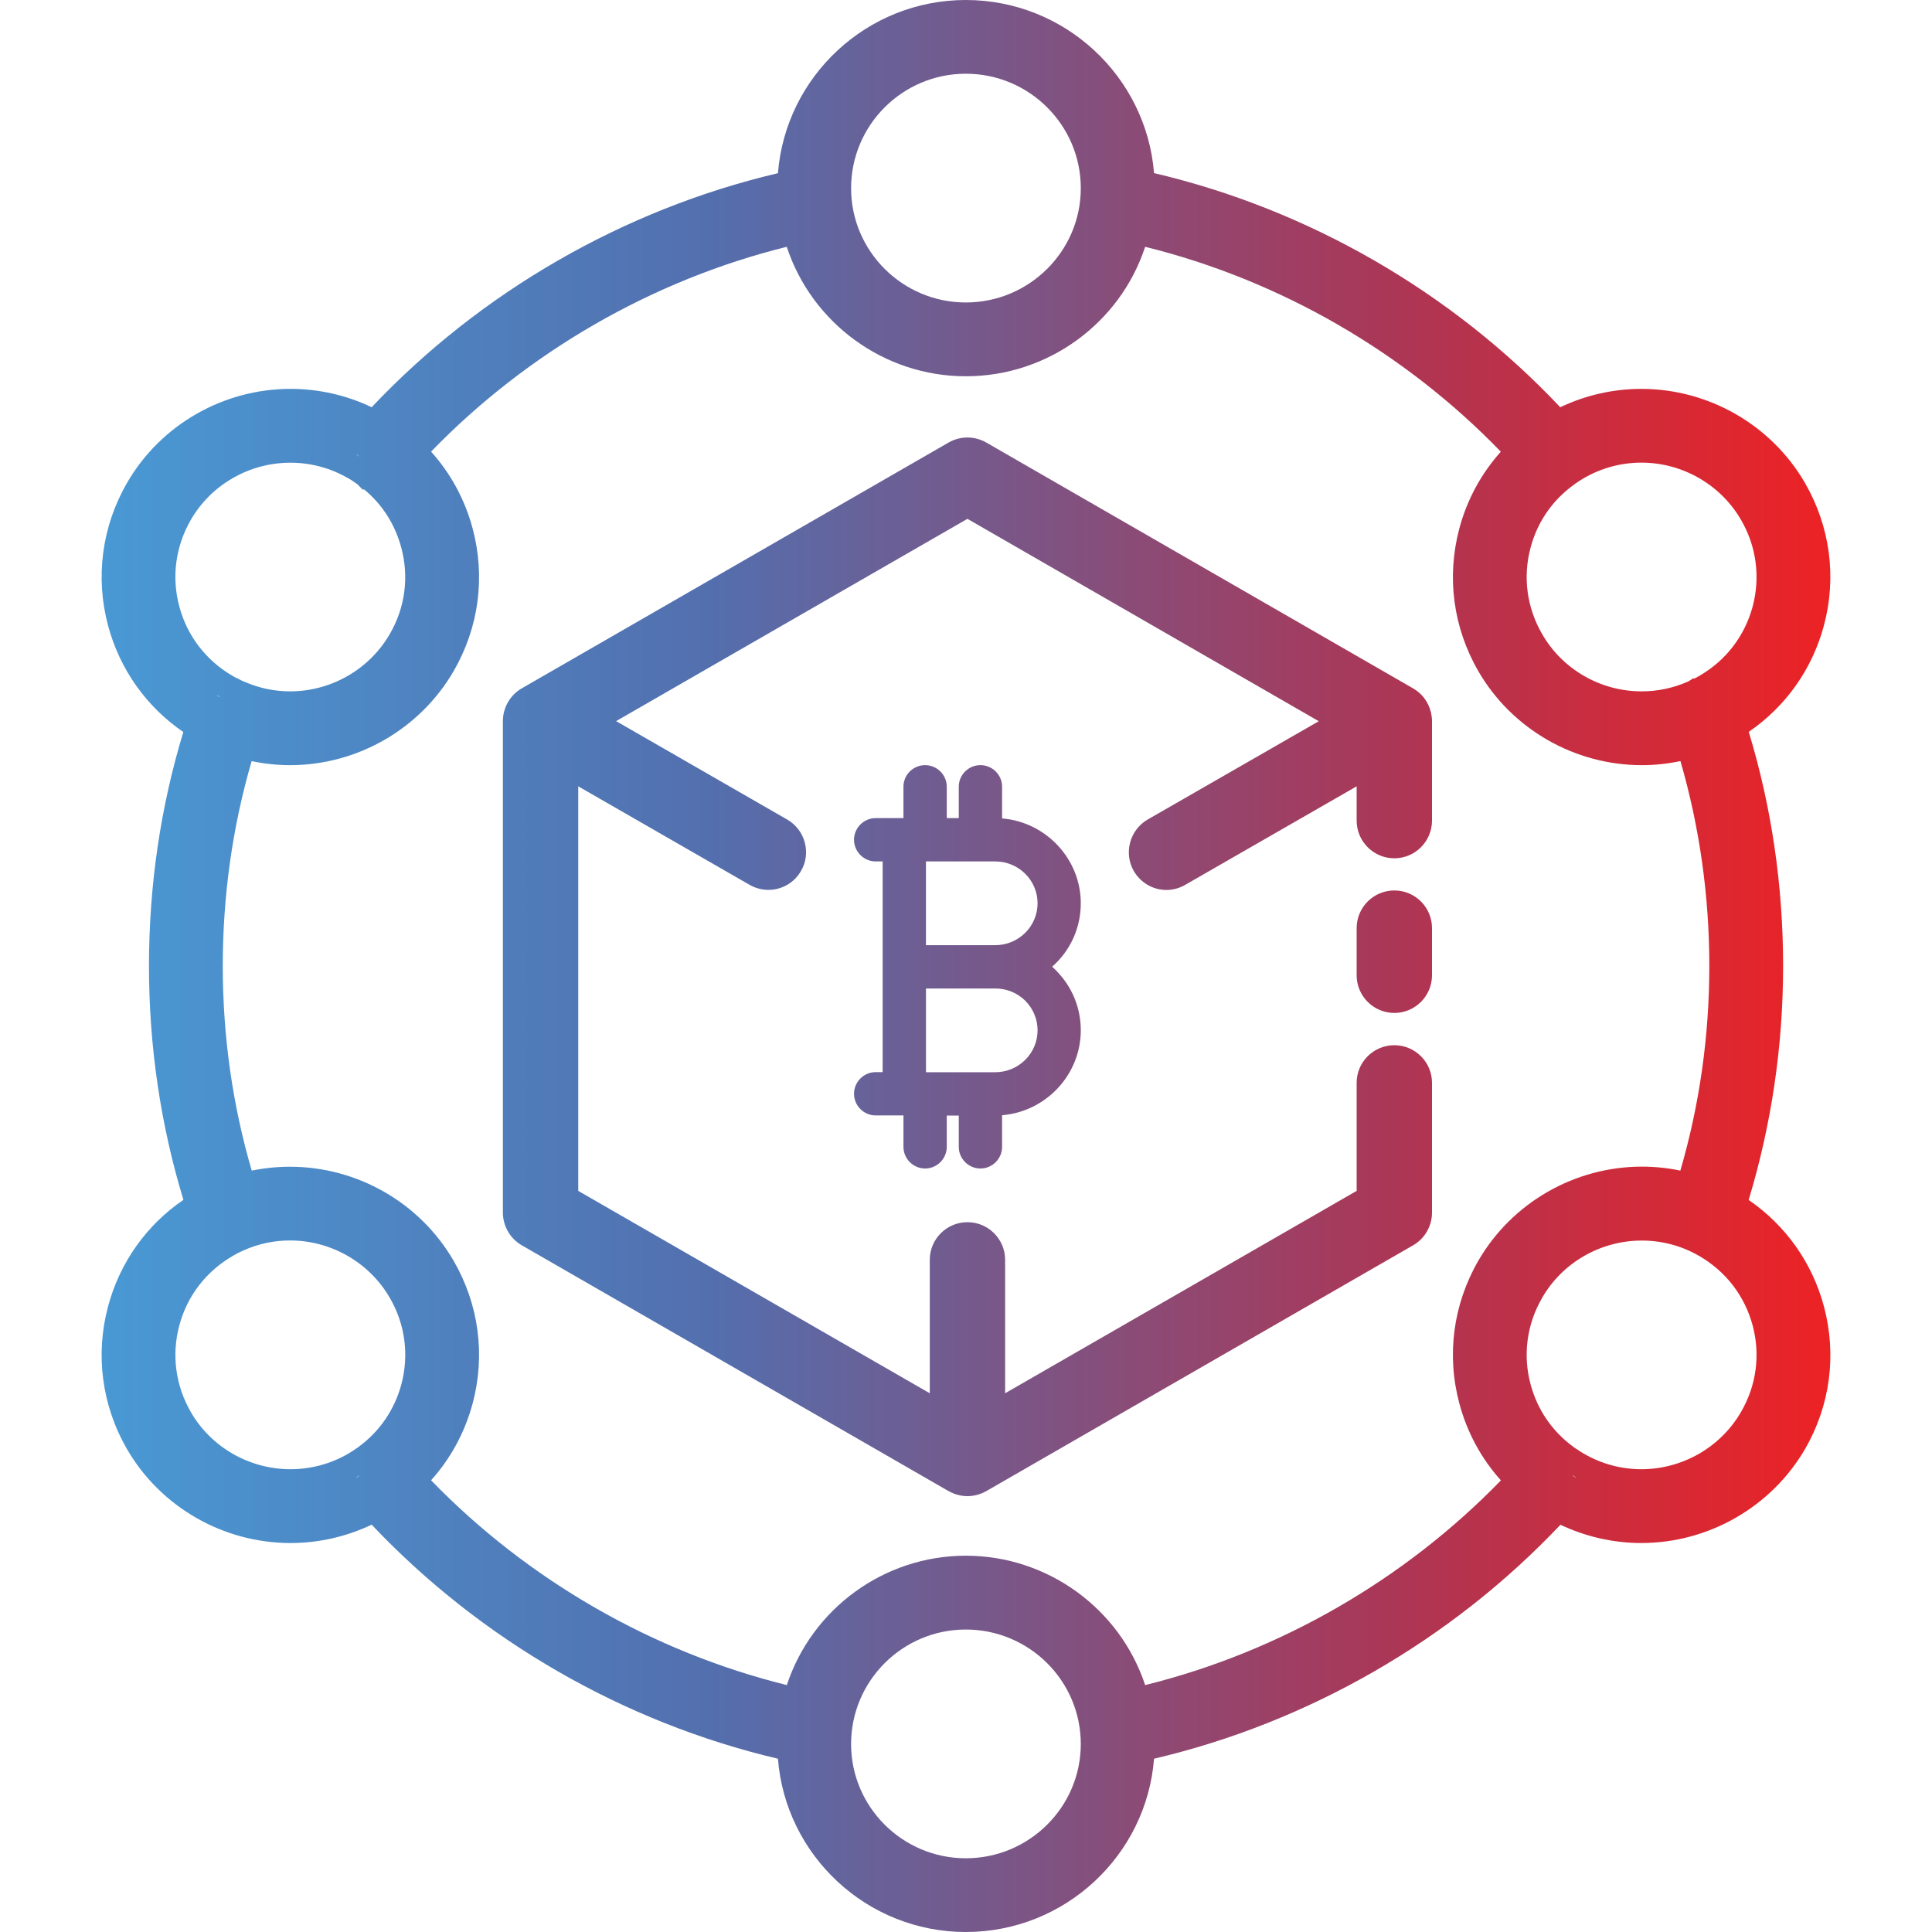 <?xml version="1.0" encoding="utf-8"?>
<!-- Generator: Adobe Illustrator 28.0.0, SVG Export Plug-In . SVG Version: 6.00 Build 0)  -->
<svg version="1.1" id="Layer_1" xmlns="http://www.w3.org/2000/svg" xmlns:xlink="http://www.w3.org/1999/xlink" x="0px" y="0px"
	 width="200px" height="200px" viewBox="0 0 200 200" style="enable-background:new 0 0 200 200;" xml:space="preserve">
<style type="text/css">
	.st0{fill:url(#SVGID_1_);}
</style>
<linearGradient id="SVGID_1_" gradientUnits="userSpaceOnUse" x1="10.52" y1="100" x2="189.481" y2="100">
	<stop  offset="0" style="stop-color:#4999D4"/>
	<stop  offset="0.35" style="stop-color:#536FAE"/>
	<stop  offset="0.75" style="stop-color:#AC3655"/>
	<stop  offset="1" style="stop-color:#ED2224"/>
</linearGradient>
<path class="st0" d="M163.09,47.04c-0.01,0.02-0.03,0.03-0.04,0.04c-0.09,0.08-0.18,0.14-0.28,0.19
	C162.88,47.18,162.98,47.11,163.09,47.04z M163.09,152.92c-0.11-0.1-0.23-0.17-0.36-0.22c0.14,0.1,0.28,0.2,0.43,0.3
	C163.15,152.97,163.12,152.95,163.09,152.92z M22.5,72c-0.03-0.01-0.06-0.02-0.09-0.02c0.13,0.07,0.27,0.13,0.4,0.18
	C22.72,72.09,22.61,72.04,22.5,72z M36.89,47.03c0.01,0.02,0.02,0.03,0.04,0.05c0.09,0.08,0.2,0.15,0.3,0.19
	C37.12,47.19,37.01,47.11,36.89,47.03z M36.93,152.92c-0.03,0.02-0.05,0.05-0.06,0.07c0.14-0.09,0.27-0.19,0.4-0.28
	C37.15,152.76,37.03,152.83,36.93,152.92z M109.297,100.44c1.665,1.654,2.586,3.863,2.586,6.216c0,4.595-3.607,8.425-8.147,8.791
	v3.274c0,1.232-1.01,2.242-2.242,2.242c-1.232,0-2.242-1.01-2.242-2.242v-3.241h-1.243v3.241c0,1.232-1.01,2.242-2.242,2.242
	c-1.232,0-2.242-1.01-2.242-2.242v-3.252h-2.875c-1.232,0-2.242-1.01-2.242-2.242c0-1.232,1.01-2.242,2.242-2.242h0.721V89.174
	h-0.721c-1.232,0-2.242-1.01-2.242-2.242c0-1.232,1.01-2.242,2.242-2.242h2.875v-3.252c0-1.232,1.01-2.231,2.242-2.231
	c1.232,0,2.242,0.999,2.242,2.231v3.252h1.243v-3.252c0-1.232,1.01-2.231,2.242-2.231c1.232,0,2.242,0.999,2.242,2.231v3.285
	c4.54,0.366,8.147,4.196,8.147,8.78c0,2.553-1.077,4.906-2.964,6.571C109.041,100.185,109.175,100.307,109.297,100.44z
	 M95.855,97.843h7.17c2.42,0,4.384-1.942,4.384-4.34c0-2.386-1.965-4.329-4.384-4.329h-7.17V97.843z M107.41,106.656
	c0-1.143-0.455-2.231-1.265-3.052c-0.832-0.821-1.931-1.276-3.108-1.276h-7.181v8.669h7.17
	C105.445,110.996,107.41,109.053,107.41,106.656z M186.861,149.995c-3.488,6.006-9.993,9.738-16.959,9.738
	c-2.89,0-5.751-0.656-8.367-1.891c-11.296,11.953-26.119,20.476-42.069,24.219C118.682,192.084,110.237,200,99.979,200
	c-10.238,0-18.664-7.916-19.447-17.939c-15.96-3.752-30.773-12.286-42.059-24.228c-2.616,1.244-5.486,1.901-8.396,1.901
	c-6.966,0-13.452-3.723-16.93-9.719c-2.606-4.517-3.302-9.768-1.959-14.784c1.215-4.536,3.968-8.406,7.799-11.022
	c-2.371-7.799-3.566-15.93-3.566-24.209c0-8.318,1.195-16.449,3.556-24.219c-3.831-2.626-6.574-6.486-7.789-11.012
	c-1.342-5.016-0.647-10.268,1.969-14.794c3.468-5.996,9.954-9.719,16.92-9.719c2.9,0,5.78,0.647,8.396,1.901
	c11.286-11.943,26.1-20.476,42.059-24.228C81.325,7.906,89.751,0,99.979,0c10.248,0,18.683,7.906,19.487,17.919
	c15.969,3.743,30.783,12.286,42.05,24.238c2.616-1.244,5.486-1.901,8.396-1.901c6.966,0,13.461,3.733,16.939,9.738
	c2.606,4.516,3.302,9.758,1.959,14.764c-1.215,4.526-3.948,8.377-7.779,11.002c2.361,7.779,3.556,15.92,3.556,24.238
	c0,8.269-1.205,16.41-3.566,24.219c3.831,2.635,6.574,6.486,7.789,11.012C190.153,140.247,189.467,145.488,186.861,149.995z
	 M159.654,65.661c2.106,3.645,6.045,5.908,10.287,5.908c1.666,0,3.272-0.343,4.791-1.009l0.069-0.029l0.451-0.294h0.176
	c0.147-0.078,0.304-0.167,0.47-0.264c2.753-1.577,4.712-4.125,5.535-7.181c0.813-3.047,0.392-6.231-1.195-8.964
	c-2.116-3.664-6.074-5.937-10.326-5.937c-2.067,0-4.115,0.549-5.898,1.577c-0.323,0.186-0.607,0.372-0.862,0.549l-0.049,0.029
	l-0.039,0.029c-0.029,0.02-0.059,0.039-0.088,0.069l-0.049,0.039l-0.059,0.039c-2.185,1.597-3.723,3.831-4.419,6.456
	C157.626,59.724,158.057,62.918,159.654,65.661z M88.105,19.487c0,6.515,5.33,11.825,11.874,11.825
	c6.564,0,11.904-5.31,11.904-11.825c0-6.545-5.339-11.855-11.904-11.855C93.435,7.632,88.105,12.942,88.105,19.487z M24.1,69.981
	c0.137,0.078,0.274,0.157,0.421,0.235h0.049l0.441,0.235l0.304,0.127c1.499,0.656,3.086,0.99,4.722,0.99
	c4.242,0,8.2-2.273,10.316-5.937c1.587-2.724,2.008-5.898,1.185-8.945c-0.637-2.391-1.959-4.458-3.831-6.015h-0.176l-0.549-0.558
	c-0.039-0.02-0.069-0.049-0.108-0.069l-0.558-0.382c-0.108-0.059-0.216-0.127-0.333-0.186c-1.793-1.038-3.84-1.577-5.917-1.577
	c-4.252,0-8.2,2.263-10.307,5.908c-1.587,2.743-2.018,5.937-1.195,8.984C19.378,65.837,21.347,68.394,24.1,69.981z M40.353,134.349
	c-2.116-3.654-6.074-5.937-10.326-5.937c-1.665,0-3.282,0.343-4.82,1.029l-0.039,0.02c-0.049,0.02-0.098,0.049-0.147,0.069
	c-0.353,0.157-0.637,0.304-0.901,0.47c-2.763,1.587-4.742,4.144-5.555,7.201c-0.823,3.047-0.392,6.241,1.195,8.984
	c2.106,3.645,6.064,5.908,10.316,5.908c2.077,0,4.134-0.549,5.917-1.577c0.284-0.167,0.568-0.343,0.833-0.529l0.029-0.02l0.029-0.02
	c0.049-0.029,0.098-0.069,0.147-0.098l0.049-0.039l0.078-0.059c2.165-1.597,3.684-3.831,4.389-6.437
	C42.362,140.266,41.941,137.082,40.353,134.349z M111.883,180.543c0-6.545-5.339-11.855-11.904-11.855
	c-6.545,0-11.874,5.31-11.874,11.855c0,6.515,5.33,11.825,11.874,11.825C106.543,192.368,111.883,187.058,111.883,180.543z
	 M153.041,130.499c3.478-5.996,9.964-9.729,16.93-9.729c1.342,0,2.675,0.137,3.978,0.411c1.989-6.819,2.998-13.932,2.998-21.182
	c0-7.26-1.009-14.382-2.988-21.211c-1.313,0.274-2.645,0.421-3.997,0.421c-6.966,0-13.452-3.733-16.92-9.719
	c-2.616-4.517-3.311-9.768-1.969-14.794c0.794-2.969,2.263-5.673,4.291-7.936c-9.964-10.316-22.896-17.772-36.818-21.211
	c-2.586,7.887-10.052,13.403-18.566,13.403c-8.494,0-15.94-5.516-18.536-13.403C67.55,28.99,54.618,36.436,44.625,46.752
	c2.028,2.253,3.498,4.957,4.301,7.955c1.342,5.006,0.647,10.248-1.959,14.755c-3.478,6.006-9.974,9.748-16.949,9.748
	c-1.342,0-2.675-0.147-3.968-0.421C24.061,85.618,23.061,92.74,23.061,100c0,7.26,1.009,14.373,2.998,21.182
	c1.293-0.264,2.616-0.402,3.958-0.402c6.976,0,13.471,3.733,16.949,9.748c2.606,4.507,3.302,9.748,1.959,14.764
	c-0.803,2.978-2.263,5.682-4.301,7.946C54.618,163.554,67.55,171,81.453,174.439c2.596-7.887,10.042-13.393,18.527-13.393
	c8.494,0,15.96,5.506,18.566,13.393c13.902-3.439,26.834-10.885,36.828-21.191c-2.038-2.263-3.507-4.977-4.301-7.955
	C149.729,140.276,150.425,135.025,153.041,130.499z M181.433,137.21c-0.823-3.067-2.792-5.624-5.565-7.211
	c-1.793-1.038-3.831-1.577-5.908-1.577c-4.252,0-8.2,2.263-10.307,5.908c-1.597,2.743-2.028,5.937-1.205,8.984
	c0.705,2.616,2.214,4.83,4.379,6.427l0.059,0.049c0.098,0.059,0.186,0.127,0.284,0.196l0.029,0.01l0.029,0.02
	c0.215,0.157,0.46,0.313,0.754,0.48c1.803,1.048,3.85,1.597,5.927,1.597c4.252,0,8.21-2.273,10.326-5.937
	C181.825,143.421,182.246,140.247,181.433,137.21z M144.34,92.18c-2.15,0-3.9,1.74-3.9,3.9v4.88c0,2.15,1.75,3.9,3.9,3.9
	c2.15,0,3.9-1.75,3.9-3.9v-4.88C148.24,93.92,146.49,92.18,144.34,92.18z M144.34,88.85c2.15,0,3.9-1.75,3.9-3.9V74.67
	c0-0.31-0.04-0.62-0.11-0.94l-0.01-0.03l-0.01-0.03c-0.26-1.02-0.9-1.87-1.81-2.4l-44.2-25.46c-0.6-0.34-1.27-0.52-1.95-0.52
	c-0.68,0-1.36,0.18-1.95,0.52L54.01,71.26c-1.2,0.69-1.95,1.99-1.95,3.39v50.88c0,1.39,0.75,2.69,1.95,3.38l44.19,25.45l0.03,0.01
	l0.03,0.02c0.58,0.32,1.24,0.49,1.89,0.49c0.65,0,1.3-0.17,1.89-0.49l0.03-0.02l0.03-0.01l44.19-25.45c1.2-0.69,1.95-1.99,1.95-3.38
	v-13.44c0-2.15-1.75-3.89-3.9-3.89c-2.15,0-3.9,1.74-3.9,3.89v11.19l-36.39,20.95v-13.81c0-2.16-1.75-3.9-3.9-3.9
	c-2.15,0-3.9,1.74-3.9,3.9v13.81l-36.39-20.95V81.4L77.6,91.6c0.59,0.34,1.27,0.52,1.95,0.52c1.4,0,2.7-0.76,3.38-1.98
	c0.51-0.87,0.65-1.92,0.38-2.93c-0.27-1-0.91-1.84-1.8-2.36l-17.73-10.2l36.37-20.94l36.37,20.95L118.8,84.84
	c-1.85,1.08-2.49,3.46-1.44,5.31c0.7,1.22,1.99,1.98,3.39,1.98c0.68,0,1.36-0.19,1.96-0.54l17.73-10.19v3.55
	C140.44,87.1,142.19,88.85,144.34,88.85z"/>
</svg>
